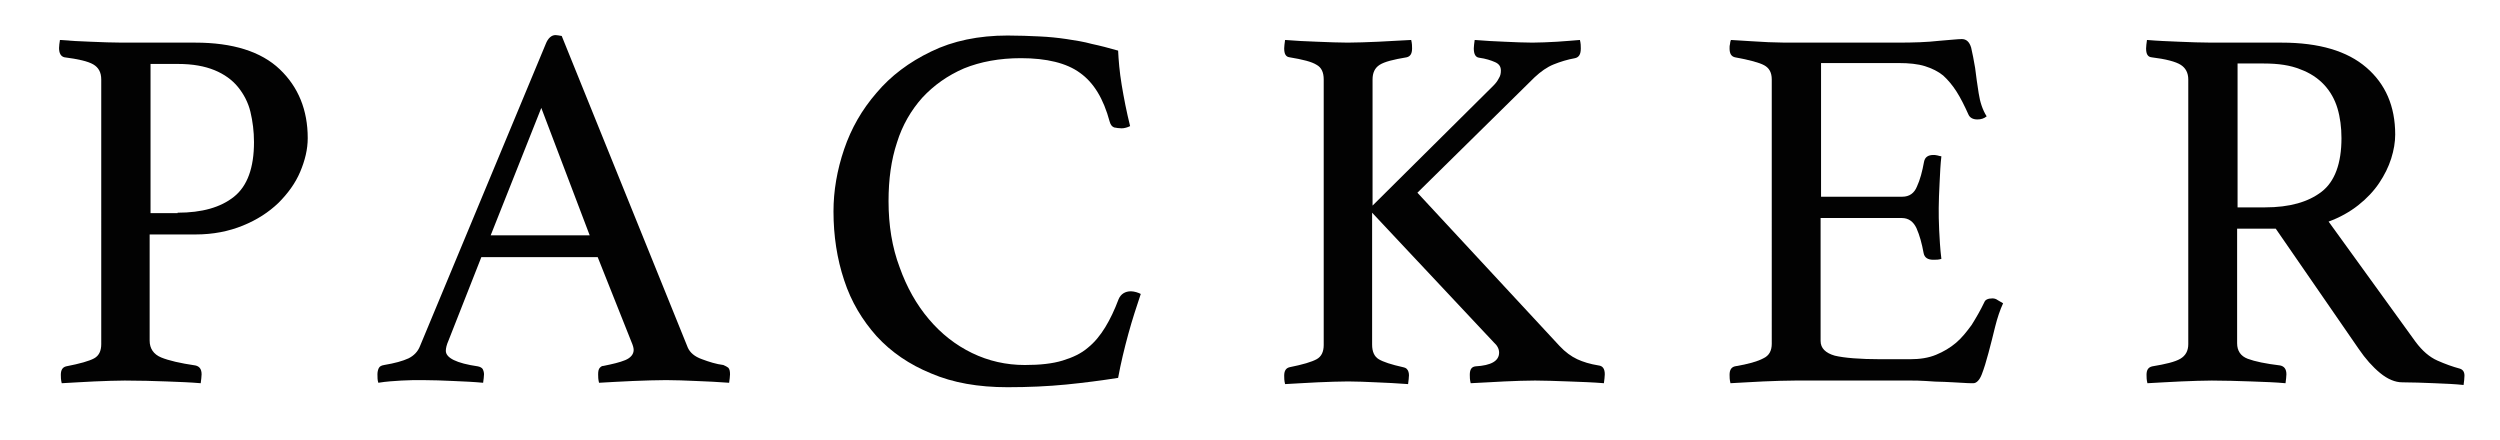 <?xml version="1.0" encoding="utf-8"?>
<!-- Generator: Adobe Illustrator 28.1.0, SVG Export Plug-In . SVG Version: 6.00 Build 0)  -->
<svg version="1.1" id="Layer_1" xmlns="http://www.w3.org/2000/svg" xmlns:xlink="http://www.w3.org/1999/xlink" x="0px" y="0px"
	 viewBox="0 0 563 99" style="enable-background:new 0 0 563 99;" xml:space="preserve">
<style type="text/css">
	.st0{fill:#020202;}
</style>
<g>
	<path class="st0" d="M33.7,52.7v24c0,1.8,0.9,3.1,2.6,3.8c1.7,0.7,4.3,1.3,7.7,1.8c0.9,0.2,1.4,0.8,1.4,2c0,0.5-0.1,1.2-0.2,2
		c-2.3-0.2-4.9-0.3-7.7-0.4c-2.9-0.1-6-0.2-9.4-0.2c-2,0-4.3,0.1-6.9,0.2c-2.6,0.1-5,0.3-7.3,0.4c-0.2-0.8-0.2-1.4-0.2-1.9
		c0-1.1,0.4-1.7,1.2-1.9c3.1-0.6,5.2-1.2,6.3-1.8c1.1-0.6,1.6-1.7,1.6-3.2V17.9c0-1.6-0.6-2.7-1.8-3.4c-1.2-0.7-3.4-1.2-6.5-1.6
		c-0.8-0.2-1.2-0.9-1.2-2.1c0-0.5,0.1-1.1,0.2-1.8c2.2,0.2,4.5,0.3,7,0.4c2.5,0.1,4.8,0.2,7,0.2h16.5c8.4,0,14.8,2,19,6
		c4.2,4,6.3,9.2,6.3,15.5c0,2.5-0.6,5-1.7,7.6c-1.1,2.6-2.8,4.9-4.9,7c-2.2,2.1-4.8,3.8-8,5.1c-3.2,1.3-6.7,2-10.7,2H33.7z M40,47.9
		c5.5,0,9.7-1.2,12.7-3.6c3-2.4,4.5-6.5,4.5-12.3c0-2.4-0.3-4.7-0.8-6.8c-0.5-2.1-1.5-4-2.8-5.6c-1.3-1.6-3.1-2.9-5.3-3.8
		c-2.2-0.9-4.9-1.4-8.2-1.4h-6.2v33.6H40z"/>
	<path class="st0" d="M134.6,57.9h-26.2L101,76.7c-0.4,0.9-0.6,1.7-0.6,2.3c0,1.6,2.4,2.8,7.2,3.5c0.5,0.1,0.9,0.3,1.1,0.6
		c0.2,0.4,0.3,0.8,0.3,1.2c0,0.5-0.1,1.1-0.2,1.9c-2.1-0.2-4.3-0.3-6.7-0.4c-2.3-0.1-4.7-0.2-6.9-0.2c-1.6,0-3.2,0-4.8,0.1
		c-1.6,0.1-3.4,0.2-5.2,0.5c-0.2-0.6-0.2-1.2-0.2-1.9c0-0.5,0.1-1,0.3-1.4c0.2-0.4,0.6-0.6,1.2-0.7c2.4-0.4,4.2-0.9,5.5-1.5
		c1.2-0.6,2.1-1.5,2.6-2.8l28.3-68c0.5-1.3,1.3-2,2.2-2c0.3,0,0.8,0.1,1.4,0.2l28.4,70.2c0.5,1.1,1.5,2,3.2,2.6
		c1.6,0.6,3.2,1.1,4.8,1.3c0.5,0.2,0.8,0.4,1.1,0.6c0.3,0.3,0.4,0.8,0.4,1.5c0,0.5-0.1,1.1-0.2,1.9c-2.5-0.2-5-0.3-7.4-0.4
		c-2.4-0.1-4.7-0.2-6.8-0.2c-2.2,0-4.7,0.1-7.5,0.2c-2.8,0.1-5.4,0.3-7.6,0.4c-0.2-0.8-0.2-1.4-0.2-1.9c0-0.7,0.1-1.2,0.4-1.5
		c0.3-0.3,0.5-0.4,0.8-0.4c2-0.4,3.7-0.8,4.9-1.3c1.2-0.5,1.9-1.3,1.9-2.3c0-0.5-0.2-1.1-0.5-1.8L134.6,57.9z M132.8,53l-10.9-28.7
		L110.5,53H132.8z"/>
	<path class="st0" d="M226.9,87.2c-6.6,0-12.3-1-17.2-3.1c-4.9-2-9-4.8-12.3-8.4c-3.2-3.6-5.7-7.7-7.3-12.6
		c-1.6-4.8-2.4-10-2.4-15.5c0-4.6,0.8-9.3,2.4-14c1.6-4.7,4-8.9,7.3-12.7c3.2-3.8,7.3-6.9,12.3-9.3c4.9-2.4,10.7-3.6,17.2-3.6
		c2.6,0,4.9,0.1,7.1,0.2c2.2,0.1,4.2,0.3,6.2,0.6c2,0.3,3.9,0.6,5.7,1.1c1.9,0.4,3.8,0.9,5.9,1.5c0.1,2.1,0.3,4.7,0.8,7.7
		c0.5,3,1.1,6.1,1.9,9.3c-0.6,0.3-1.3,0.5-1.9,0.5c-0.6,0-1.2-0.1-1.7-0.2c-0.5-0.2-0.8-0.6-1-1.3c-1.4-5.2-3.6-8.8-6.7-11
		c-3-2.2-7.5-3.3-13.3-3.3c-4.8,0-9.1,0.8-12.8,2.3c-3.7,1.6-6.8,3.8-9.4,6.6c-2.5,2.8-4.5,6.2-5.7,10.1c-1.3,3.9-1.9,8.3-1.9,13.2
		c0,5.4,0.8,10.4,2.5,14.9c1.6,4.5,3.8,8.4,6.6,11.7c2.8,3.3,6,5.8,9.7,7.6c3.7,1.8,7.7,2.7,11.9,2.7c3.4,0,6.2-0.3,8.5-1
		c2.3-0.7,4.2-1.6,5.7-2.9c1.5-1.2,2.8-2.8,3.9-4.6c1.1-1.8,2.1-3.9,3-6.3c0.5-1.2,1.5-1.8,2.8-1.8c0.4,0,0.8,0.1,1.2,0.2
		c0.4,0.1,0.8,0.3,1,0.4c-0.9,2.7-1.9,5.7-2.8,9c-0.9,3.3-1.7,6.6-2.3,9.9c-3.8,0.6-7.7,1.1-11.7,1.5C236,87,231.6,87.2,226.9,87.2"
		/>
	<path class="st0" d="M309,47.9v29.7c0,1.6,0.5,2.7,1.5,3.3c1,0.6,2.8,1.2,5.5,1.8c0.4,0.1,0.7,0.2,0.9,0.5c0.2,0.2,0.4,0.7,0.4,1.3
		c0,0.5-0.1,1.2-0.2,2c-2.5-0.2-4.9-0.3-7.2-0.4c-2.3-0.1-4.4-0.2-6.3-0.2c-2,0-4.3,0.1-6.9,0.2c-2.5,0.1-5,0.3-7.3,0.4
		c-0.2-0.8-0.2-1.4-0.2-1.9c0-1.1,0.4-1.7,1.2-1.9c3-0.6,5-1.2,6.1-1.8c1.1-0.6,1.6-1.7,1.6-3.2V17.9c0-1.6-0.5-2.7-1.6-3.3
		c-1.1-0.7-3.1-1.2-6.1-1.7c-0.8-0.1-1.2-0.7-1.2-2c0-0.5,0.1-1.1,0.2-1.9c2.3,0.2,4.7,0.3,7.3,0.4c2.6,0.1,4.8,0.2,6.8,0.2
		c2,0,4.3-0.1,6.8-0.2c2.5-0.1,5-0.3,7.5-0.4c0.2,0.8,0.2,1.4,0.2,1.9c0,1.2-0.4,1.8-1.2,2c-3,0.5-5,1-6.1,1.7
		c-1.1,0.7-1.6,1.8-1.6,3.3v28.4l27.2-27c0.5-0.5,0.9-1,1.2-1.6c0.4-0.6,0.5-1.2,0.5-1.8c0-0.9-0.4-1.5-1.3-1.9
		c-0.9-0.4-2.1-0.8-3.6-1c-0.8-0.1-1.2-0.8-1.2-2.1c0-0.5,0.1-1.1,0.2-1.9c2.3,0.2,4.5,0.3,6.8,0.4c2.3,0.1,4.3,0.2,6.2,0.2
		c1.7,0,3.5-0.1,5.5-0.2c1.9-0.1,3.7-0.3,5.2-0.4c0.2,0.8,0.2,1.4,0.2,1.9c0,1.3-0.4,2-1.3,2.2c-1.7,0.3-3.3,0.8-4.8,1.4
		c-1.5,0.6-2.9,1.6-4.3,2.9l-26.4,26l32,34.5c1.3,1.4,2.7,2.4,4,3c1.3,0.6,2.9,1.1,4.8,1.4c0.9,0.1,1.4,0.7,1.4,2
		c0,0.5-0.1,1.2-0.2,2c-2.4-0.2-5.1-0.3-8-0.4c-2.9-0.1-5.4-0.2-7.5-0.2c-2.2,0-4.5,0.1-6.9,0.2c-2.4,0.1-5,0.3-7.6,0.4
		c-0.2-0.8-0.2-1.4-0.2-1.9c0-1.2,0.4-1.8,1.3-1.9c3.5-0.2,5.3-1.2,5.3-3.1c0-0.8-0.4-1.6-1.2-2.3L309,47.9z"/>
	<path class="st0" d="M410.1,14.3v30h18.3c1.6,0,2.7-0.8,3.3-2.3c0.7-1.5,1.2-3.4,1.6-5.6c0.2-1,0.9-1.5,2.1-1.5
		c0.2,0,0.5,0,0.9,0.1c0.4,0.1,0.7,0.2,0.9,0.2c-0.2,1.7-0.3,3.7-0.4,5.9c-0.1,2.2-0.2,4.1-0.2,5.8c0,1.3,0,3,0.1,4.9
		c0.1,1.9,0.2,4.1,0.5,6.5c-0.6,0.2-1.2,0.2-1.8,0.2c-1.3,0-2-0.5-2.2-1.5c-0.4-2.2-0.9-4-1.6-5.6c-0.7-1.5-1.8-2.3-3.3-2.3h-18.3
		v27.7c0,1.6,1.1,2.7,3.2,3.3c2.1,0.5,5.6,0.8,10.4,0.8h6.5c2.3,0,4.2-0.3,5.9-1c1.7-0.7,3.2-1.6,4.5-2.7c1.3-1.1,2.4-2.5,3.5-4
		c1-1.6,2-3.3,2.9-5.2c0.2-0.5,0.8-0.8,1.8-0.8c0.4,0,0.8,0.1,1.2,0.4c0.4,0.2,0.8,0.5,1.2,0.7c-0.7,1.5-1.3,3.3-1.8,5.3
		c-0.5,2.1-1,4-1.5,5.9c-0.5,1.9-1,3.5-1.5,4.8c-0.5,1.3-1.2,2-1.9,2c-0.6,0-1.5,0-2.7-0.1c-1.2-0.1-2.4-0.1-3.8-0.2
		c-1.4,0-2.8-0.1-4.2-0.2c-1.4-0.1-2.6-0.1-3.6-0.1h-25.7c-2.3,0-4.7,0.1-7.3,0.2c-2.6,0.1-5,0.3-7.4,0.4c-0.2-0.8-0.2-1.4-0.2-1.9
		c0-1.1,0.4-1.7,1.2-1.9c3-0.5,5.1-1.1,6.4-1.8c1.3-0.6,1.9-1.7,1.9-3.3V17.9c0-1.6-0.6-2.6-1.7-3.2c-1.1-0.6-3.3-1.2-6.6-1.8
		c-0.8-0.2-1.2-0.8-1.2-2c0-0.4,0-0.7,0.1-1c0-0.3,0.1-0.6,0.2-0.9c3.4,0.2,6.2,0.4,8.4,0.5c2.3,0.1,4.3,0.1,6.1,0.1h23.1
		c3.5,0,6.6-0.1,9.2-0.4c2.6-0.2,4.3-0.4,5.2-0.4c1,0,1.7,0.6,2.1,1.9c0.3,1.3,0.6,2.8,0.9,4.6c0.2,1.8,0.5,3.7,0.8,5.7
		c0.3,2,0.9,3.8,1.8,5.2c-0.6,0.5-1.3,0.7-2.1,0.7c-1,0-1.7-0.4-2-1.1c-0.9-2-1.8-3.8-2.7-5.2c-0.9-1.4-1.9-2.6-3-3.6
		c-1.1-0.9-2.5-1.6-4.1-2.1c-1.6-0.5-3.6-0.7-5.9-0.7H410.1z"/>
	<path class="st0" d="M512.5,51.5h-8.7v25.8c0,1.7,0.8,2.9,2.4,3.5c1.6,0.6,4,1.1,7.3,1.5c0.9,0.2,1.4,0.8,1.4,2
		c0,0.5-0.1,1.2-0.2,2c-2.1-0.2-4.7-0.3-7.7-0.4c-3-0.1-6-0.2-8.9-0.2c-2,0-4.4,0.1-7,0.2c-2.7,0.1-5.2,0.3-7.5,0.4
		c-0.2-0.8-0.2-1.4-0.2-1.9c0-1.1,0.4-1.7,1.3-1.9c3-0.5,5.1-1,6.3-1.7c1.2-0.7,1.8-1.8,1.8-3.3V17.9c0-1.5-0.6-2.6-1.7-3.3
		c-1.1-0.7-3.3-1.3-6.6-1.7c-0.8-0.1-1.2-0.7-1.2-2c0-0.5,0.1-1.1,0.2-1.9c2.3,0.2,4.8,0.3,7.3,0.4c2.5,0.1,4.9,0.2,7.2,0.2h15.8
		c8.5,0,14.8,1.9,19.1,5.6c4.3,3.7,6.5,8.7,6.5,15.1c0,1.7-0.3,3.5-0.9,5.4c-0.6,1.9-1.5,3.7-2.7,5.5c-1.2,1.8-2.8,3.5-4.7,5
		c-1.9,1.5-4.2,2.8-6.7,3.7L544,77c1.5,2,3.1,3.4,4.9,4.2c1.8,0.8,3.5,1.4,5,1.8c0.7,0.2,1.1,0.7,1.1,1.6c0,0.6-0.1,1.3-0.2,2.1
		c-1.8-0.2-4-0.3-6.6-0.4c-2.6-0.1-5-0.2-7.2-0.2c-1.6,0-3.3-0.7-5-2.1c-1.7-1.4-3.3-3.2-4.8-5.4L512.5,51.5z M510.1,46.7
		c5.5,0,9.7-1.2,12.7-3.5c3-2.3,4.5-6.4,4.5-12.1c0-2.4-0.3-4.7-0.9-6.7c-0.6-2-1.6-3.8-3-5.3c-1.4-1.5-3.2-2.7-5.4-3.5
		c-2.2-0.9-4.9-1.3-8.2-1.3h-5.9v32.4H510.1z"/>
</g>
</svg>
